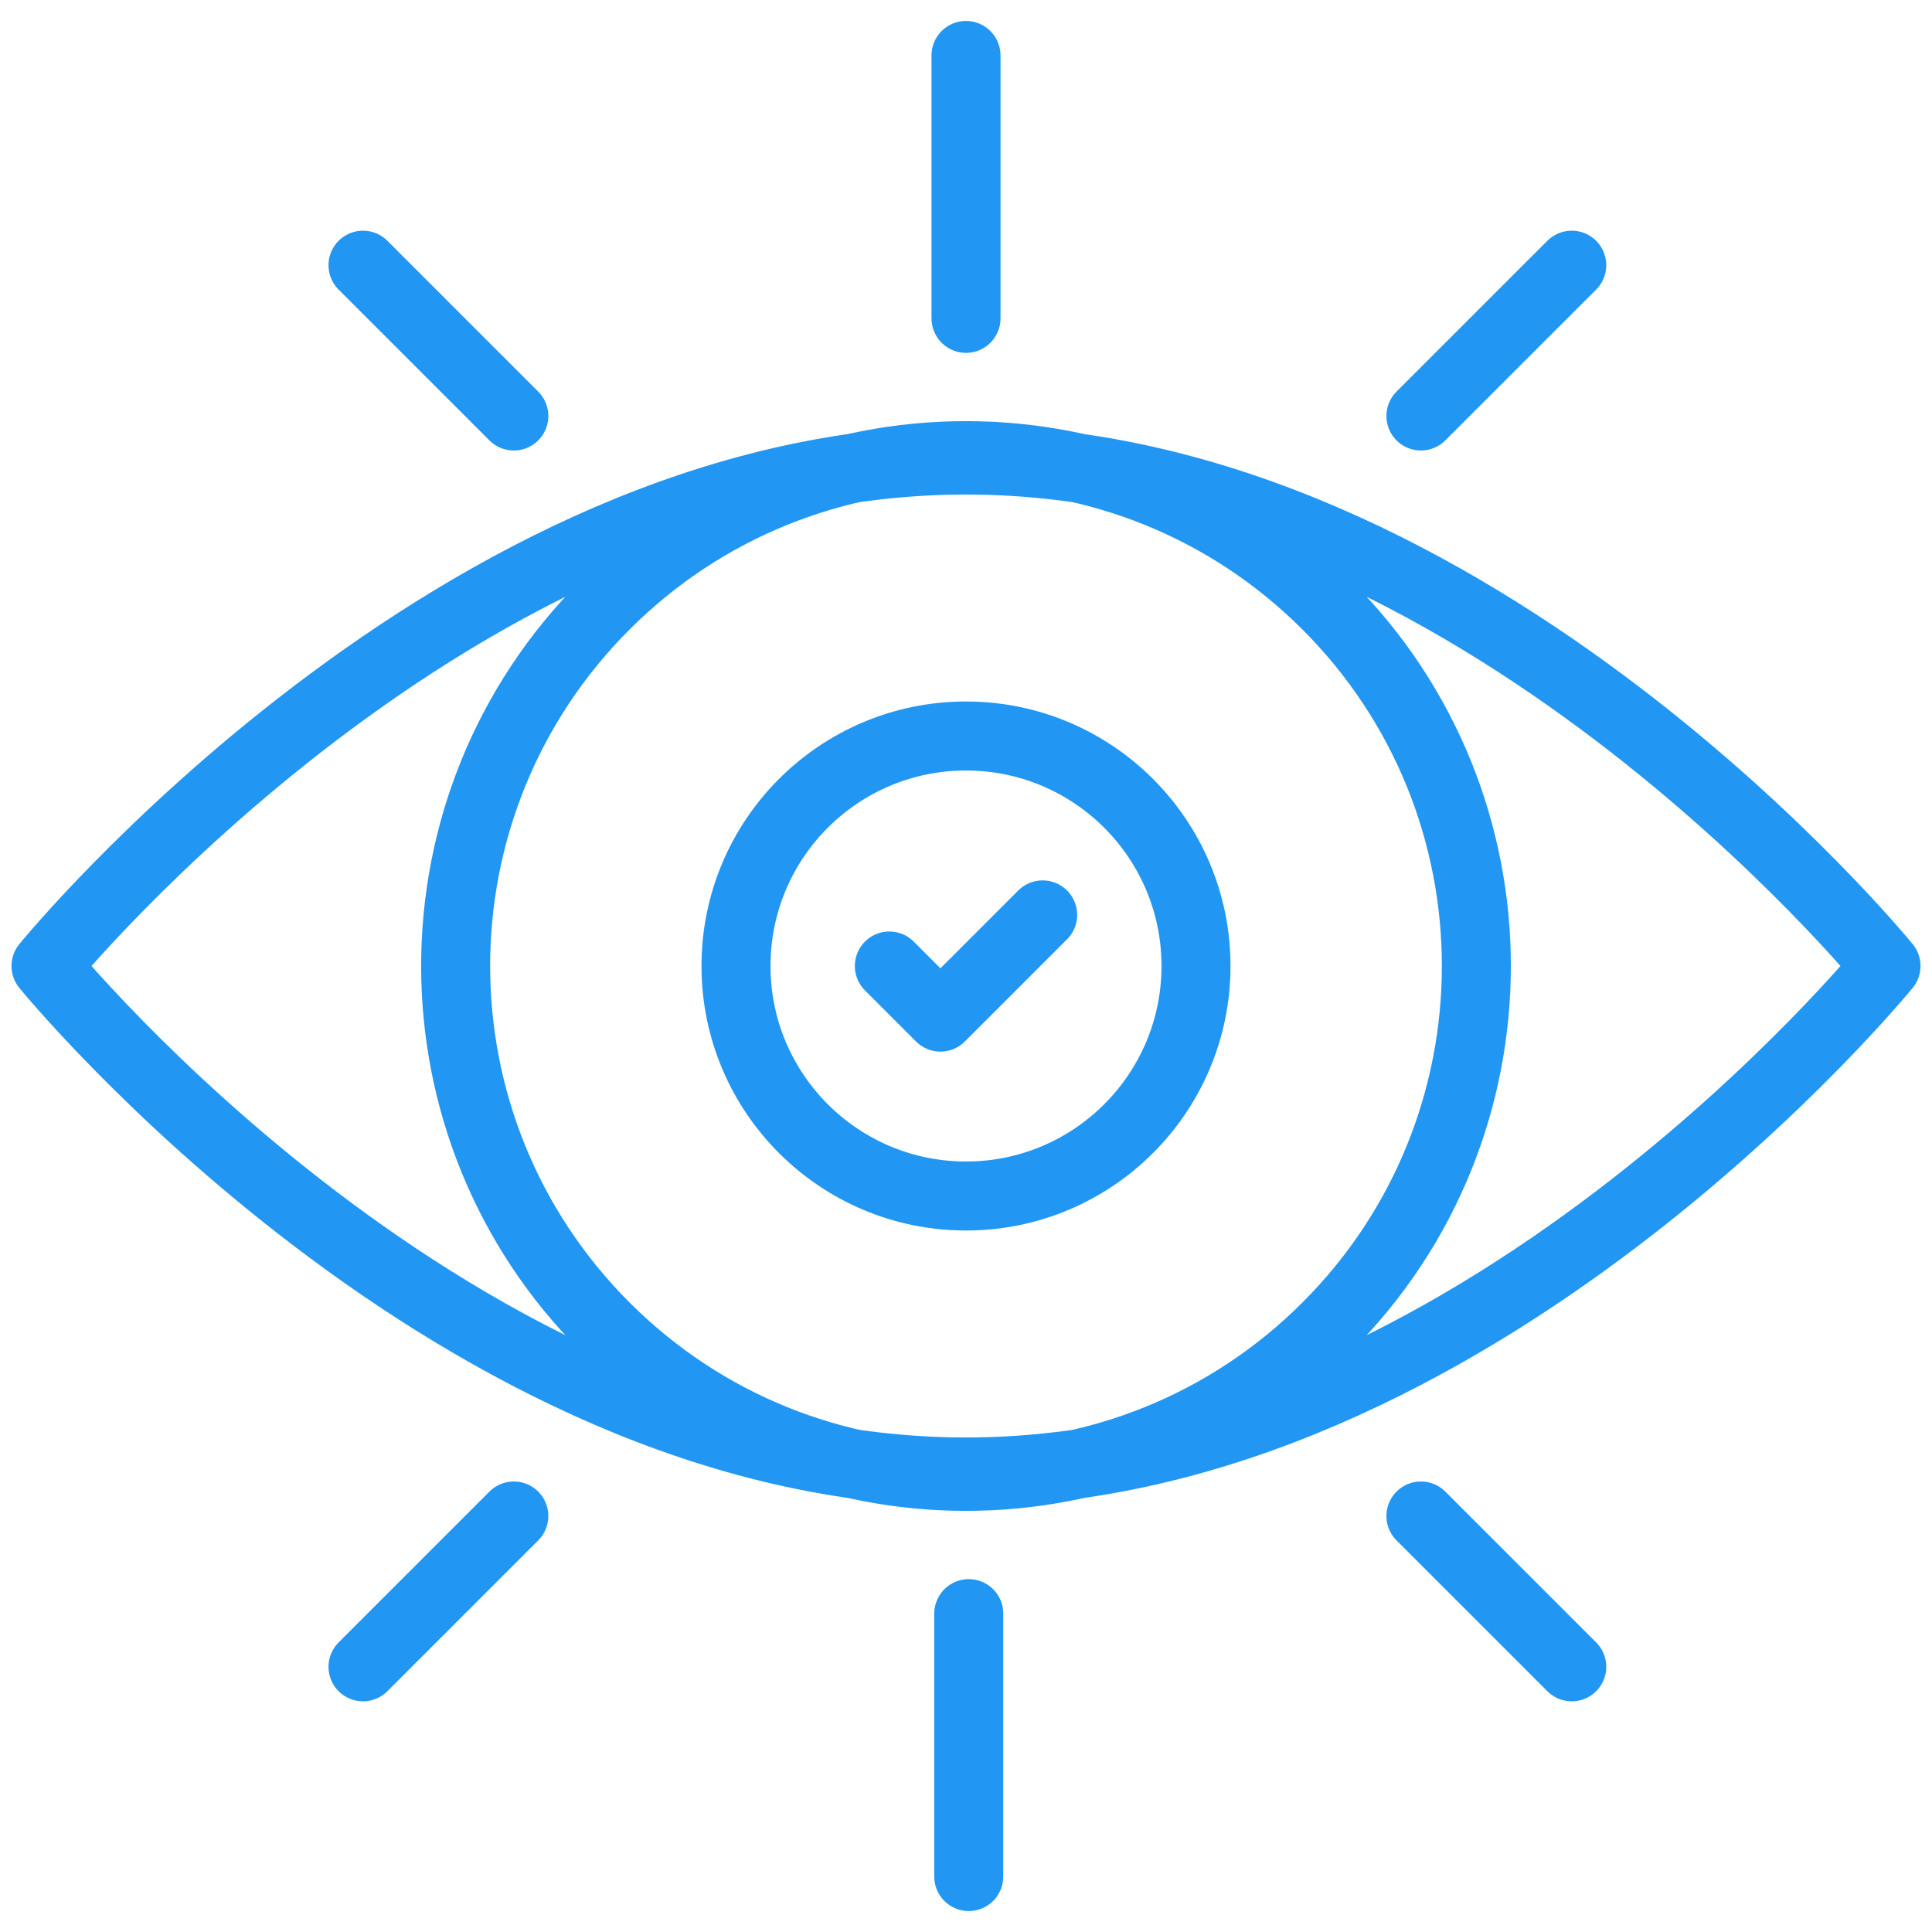 <svg width="84" height="84" viewBox="0 0 84 84" fill="none" xmlns="http://www.w3.org/2000/svg">
<path d="M42 2.411V13.842V8.126M61.779 18.087L68.337 11.53M22.34 18.087L15.783 11.53M42.12 81.589V70.158V75.874M22.34 65.913L15.783 72.47M61.779 65.913L68.337 72.47M45.333 39.778L40.889 44.222L38.667 42M82 42C82 42 64.091 63.999 42 63.999C19.909 63.999 2 42 2 42C2 42 19.909 20.001 42 20.001C64.091 20.001 82 42 82 42ZM57.69 26.31C66.356 34.975 66.356 49.025 57.69 57.69C49.025 66.356 34.975 66.356 26.31 57.69C17.644 49.025 17.644 34.975 26.31 26.31C34.975 17.644 49.025 17.644 57.69 26.31ZM42 52C36.477 52 32 47.523 32 42C32 36.477 36.477 32 42 32C47.523 32 52 36.477 52 42C52 47.523 47.523 52 42 52Z" stroke="#2196F3" stroke-width="3" stroke-linecap="round" stroke-linejoin="round"/>
</svg>
